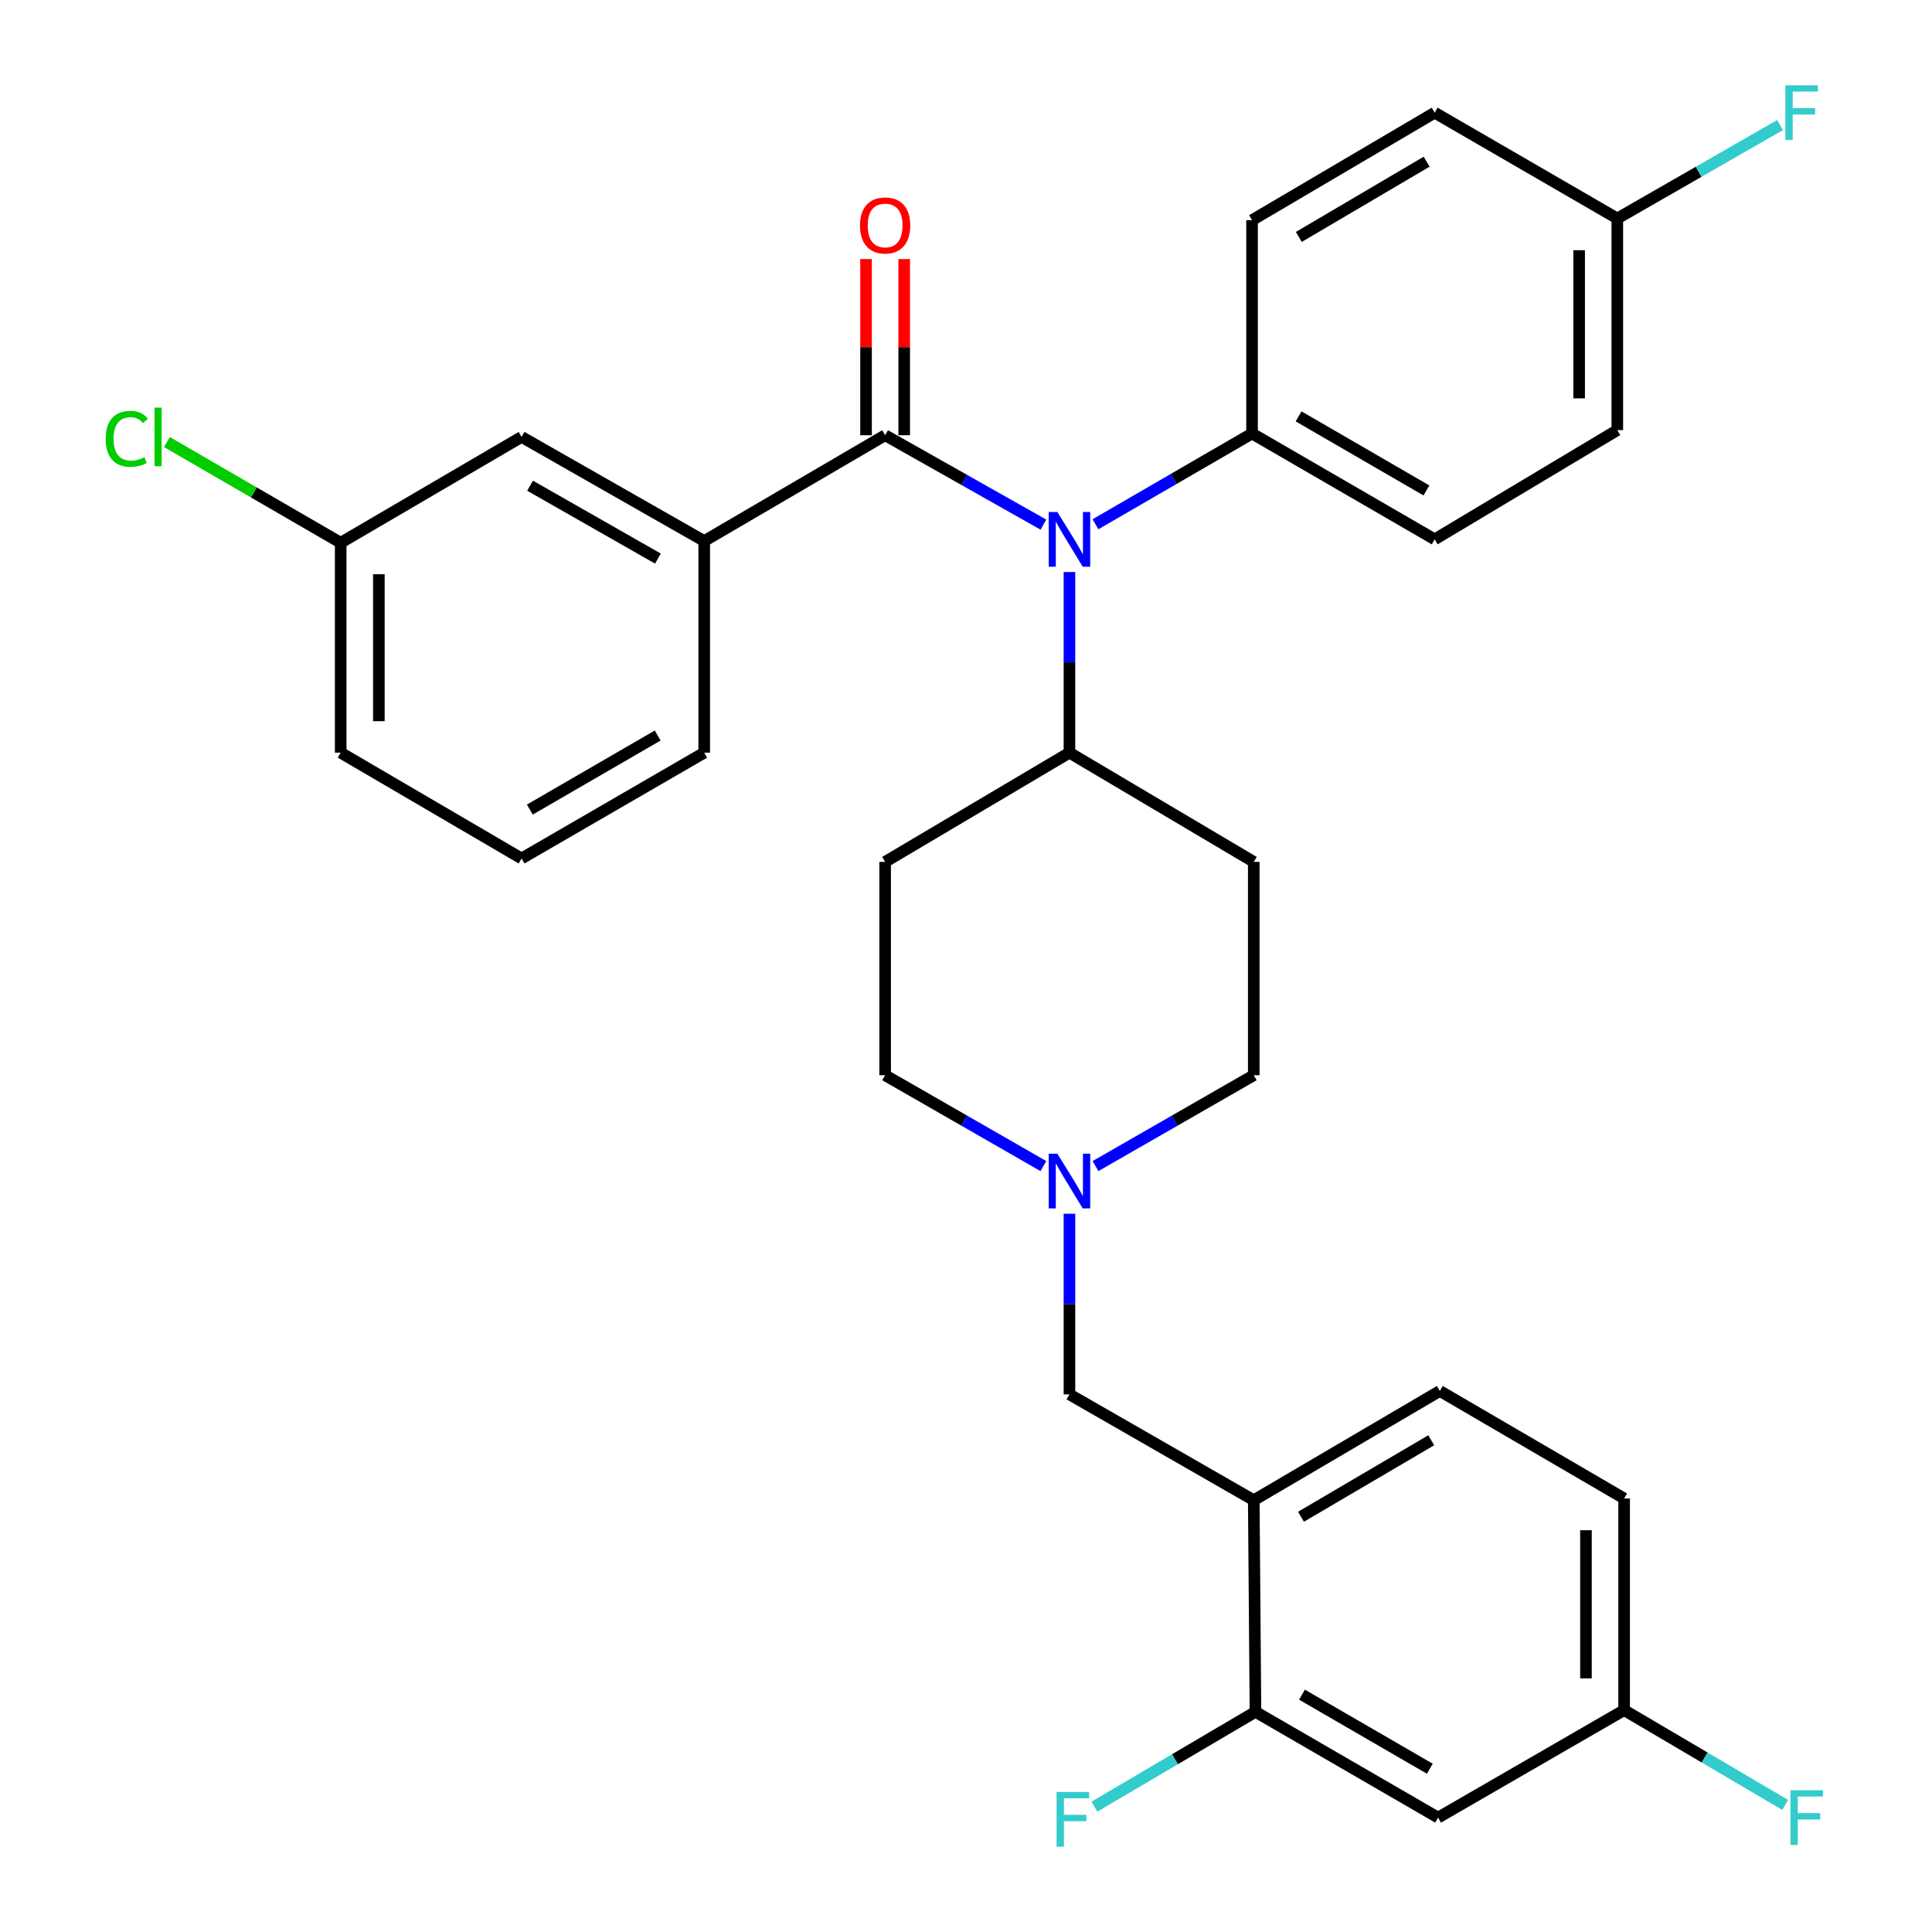 <?xml version='1.0' encoding='iso-8859-1'?>
<svg version='1.1' baseProfile='full'
              xmlns='http://www.w3.org/2000/svg'
                      xmlns:rdkit='http://www.rdkit.org/xml'
                      xmlns:xlink='http://www.w3.org/1999/xlink'
                  xml:space='preserve'
width='1000px' height='1000px' viewBox='0 0 1000 1000'>
<!-- END OF HEADER -->
<rect style='opacity:1.0;fill:#FFFFFF;stroke:none' width='1000' height='1000' x='0' y='0'> </rect>
<path class='bond-0' d='M 458.141,446.113 L 458.141,556.531' style='fill:none;fill-rule:evenodd;stroke:#000000;stroke-width:6px;stroke-linecap:butt;stroke-linejoin:miter;stroke-opacity:1' />
<path class='bond-1' d='M 458.141,446.113 L 553.545,389.582' style='fill:none;fill-rule:evenodd;stroke:#000000;stroke-width:6px;stroke-linecap:butt;stroke-linejoin:miter;stroke-opacity:1' />
<path class='bond-2' d='M 458.141,556.531 L 499.098,580.047' style='fill:none;fill-rule:evenodd;stroke:#000000;stroke-width:6px;stroke-linecap:butt;stroke-linejoin:miter;stroke-opacity:1' />
<path class='bond-2' d='M 499.098,580.047 L 540.055,603.562' style='fill:none;fill-rule:evenodd;stroke:#0000FF;stroke-width:6px;stroke-linecap:butt;stroke-linejoin:miter;stroke-opacity:1' />
<path class='bond-3' d='M 567.035,603.562 L 607.992,580.047' style='fill:none;fill-rule:evenodd;stroke:#0000FF;stroke-width:6px;stroke-linecap:butt;stroke-linejoin:miter;stroke-opacity:1' />
<path class='bond-3' d='M 607.992,580.047 L 648.949,556.531' style='fill:none;fill-rule:evenodd;stroke:#000000;stroke-width:6px;stroke-linecap:butt;stroke-linejoin:miter;stroke-opacity:1' />
<path class='bond-4' d='M 553.545,628.227 L 553.545,674.976' style='fill:none;fill-rule:evenodd;stroke:#0000FF;stroke-width:6px;stroke-linecap:butt;stroke-linejoin:miter;stroke-opacity:1' />
<path class='bond-4' d='M 553.545,674.976 L 553.545,721.725' style='fill:none;fill-rule:evenodd;stroke:#000000;stroke-width:6px;stroke-linecap:butt;stroke-linejoin:miter;stroke-opacity:1' />
<path class='bond-5' d='M 648.949,556.531 L 648.949,446.113' style='fill:none;fill-rule:evenodd;stroke:#000000;stroke-width:6px;stroke-linecap:butt;stroke-linejoin:miter;stroke-opacity:1' />
<path class='bond-6' d='M 648.949,446.113 L 553.545,389.582' style='fill:none;fill-rule:evenodd;stroke:#000000;stroke-width:6px;stroke-linecap:butt;stroke-linejoin:miter;stroke-opacity:1' />
<path class='bond-7' d='M 553.545,389.582 L 553.545,342.833' style='fill:none;fill-rule:evenodd;stroke:#000000;stroke-width:6px;stroke-linecap:butt;stroke-linejoin:miter;stroke-opacity:1' />
<path class='bond-7' d='M 553.545,342.833 L 553.545,296.085' style='fill:none;fill-rule:evenodd;stroke:#0000FF;stroke-width:6px;stroke-linecap:butt;stroke-linejoin:miter;stroke-opacity:1' />
<path class='bond-8' d='M 840.647,775.611 L 840.647,885.151' style='fill:none;fill-rule:evenodd;stroke:#000000;stroke-width:6px;stroke-linecap:butt;stroke-linejoin:miter;stroke-opacity:1' />
<path class='bond-8' d='M 820.892,792.042 L 820.892,868.72' style='fill:none;fill-rule:evenodd;stroke:#000000;stroke-width:6px;stroke-linecap:butt;stroke-linejoin:miter;stroke-opacity:1' />
<path class='bond-9' d='M 840.647,775.611 L 745.254,719.958' style='fill:none;fill-rule:evenodd;stroke:#000000;stroke-width:6px;stroke-linecap:butt;stroke-linejoin:miter;stroke-opacity:1' />
<path class='bond-10' d='M 840.647,885.151 L 744.354,940.794' style='fill:none;fill-rule:evenodd;stroke:#000000;stroke-width:6px;stroke-linecap:butt;stroke-linejoin:miter;stroke-opacity:1' />
<path class='bond-11' d='M 840.647,885.151 L 882.324,909.687' style='fill:none;fill-rule:evenodd;stroke:#000000;stroke-width:6px;stroke-linecap:butt;stroke-linejoin:miter;stroke-opacity:1' />
<path class='bond-11' d='M 882.324,909.687 L 924.001,934.223' style='fill:none;fill-rule:evenodd;stroke:#33CCCC;stroke-width:6px;stroke-linecap:butt;stroke-linejoin:miter;stroke-opacity:1' />
<path class='bond-12' d='M 540.066,271.551 L 499.103,248.414' style='fill:none;fill-rule:evenodd;stroke:#0000FF;stroke-width:6px;stroke-linecap:butt;stroke-linejoin:miter;stroke-opacity:1' />
<path class='bond-12' d='M 499.103,248.414 L 458.141,225.278' style='fill:none;fill-rule:evenodd;stroke:#000000;stroke-width:6px;stroke-linecap:butt;stroke-linejoin:miter;stroke-opacity:1' />
<path class='bond-13' d='M 567.016,271.357 L 607.538,247.873' style='fill:none;fill-rule:evenodd;stroke:#0000FF;stroke-width:6px;stroke-linecap:butt;stroke-linejoin:miter;stroke-opacity:1' />
<path class='bond-13' d='M 607.538,247.873 L 648.061,224.389' style='fill:none;fill-rule:evenodd;stroke:#000000;stroke-width:6px;stroke-linecap:butt;stroke-linejoin:miter;stroke-opacity:1' />
<path class='bond-14' d='M 364.503,280.042 L 269.966,226.156' style='fill:none;fill-rule:evenodd;stroke:#000000;stroke-width:6px;stroke-linecap:butt;stroke-linejoin:miter;stroke-opacity:1' />
<path class='bond-14' d='M 340.54,289.122 L 274.364,251.401' style='fill:none;fill-rule:evenodd;stroke:#000000;stroke-width:6px;stroke-linecap:butt;stroke-linejoin:miter;stroke-opacity:1' />
<path class='bond-15' d='M 364.503,280.042 L 364.503,389.582' style='fill:none;fill-rule:evenodd;stroke:#000000;stroke-width:6px;stroke-linecap:butt;stroke-linejoin:miter;stroke-opacity:1' />
<path class='bond-16' d='M 364.503,280.042 L 458.141,225.278' style='fill:none;fill-rule:evenodd;stroke:#000000;stroke-width:6px;stroke-linecap:butt;stroke-linejoin:miter;stroke-opacity:1' />
<path class='bond-17' d='M 468.018,225.278 L 468.018,179.685' style='fill:none;fill-rule:evenodd;stroke:#000000;stroke-width:6px;stroke-linecap:butt;stroke-linejoin:miter;stroke-opacity:1' />
<path class='bond-17' d='M 468.018,179.685 L 468.018,134.092' style='fill:none;fill-rule:evenodd;stroke:#FF0000;stroke-width:6px;stroke-linecap:butt;stroke-linejoin:miter;stroke-opacity:1' />
<path class='bond-17' d='M 448.263,225.278 L 448.263,179.685' style='fill:none;fill-rule:evenodd;stroke:#000000;stroke-width:6px;stroke-linecap:butt;stroke-linejoin:miter;stroke-opacity:1' />
<path class='bond-17' d='M 448.263,179.685 L 448.263,134.092' style='fill:none;fill-rule:evenodd;stroke:#FF0000;stroke-width:6px;stroke-linecap:butt;stroke-linejoin:miter;stroke-opacity:1' />
<path class='bond-18' d='M 269.966,226.156 L 176.34,280.931' style='fill:none;fill-rule:evenodd;stroke:#000000;stroke-width:6px;stroke-linecap:butt;stroke-linejoin:miter;stroke-opacity:1' />
<path class='bond-19' d='M 648.061,224.389 L 648.061,113.96' style='fill:none;fill-rule:evenodd;stroke:#000000;stroke-width:6px;stroke-linecap:butt;stroke-linejoin:miter;stroke-opacity:1' />
<path class='bond-20' d='M 648.061,224.389 L 742.587,279.164' style='fill:none;fill-rule:evenodd;stroke:#000000;stroke-width:6px;stroke-linecap:butt;stroke-linejoin:miter;stroke-opacity:1' />
<path class='bond-20' d='M 672.144,215.513 L 738.312,253.855' style='fill:none;fill-rule:evenodd;stroke:#000000;stroke-width:6px;stroke-linecap:butt;stroke-linejoin:miter;stroke-opacity:1' />
<path class='bond-21' d='M 837.113,113.082 L 837.113,222.622' style='fill:none;fill-rule:evenodd;stroke:#000000;stroke-width:6px;stroke-linecap:butt;stroke-linejoin:miter;stroke-opacity:1' />
<path class='bond-21' d='M 817.359,129.513 L 817.359,206.191' style='fill:none;fill-rule:evenodd;stroke:#000000;stroke-width:6px;stroke-linecap:butt;stroke-linejoin:miter;stroke-opacity:1' />
<path class='bond-22' d='M 837.113,113.082 L 879.23,88.906' style='fill:none;fill-rule:evenodd;stroke:#000000;stroke-width:6px;stroke-linecap:butt;stroke-linejoin:miter;stroke-opacity:1' />
<path class='bond-22' d='M 879.23,88.906 L 921.347,64.729' style='fill:none;fill-rule:evenodd;stroke:#33CCCC;stroke-width:6px;stroke-linecap:butt;stroke-linejoin:miter;stroke-opacity:1' />
<path class='bond-23' d='M 837.113,113.082 L 742.587,58.317' style='fill:none;fill-rule:evenodd;stroke:#000000;stroke-width:6px;stroke-linecap:butt;stroke-linejoin:miter;stroke-opacity:1' />
<path class='bond-24' d='M 648.061,113.96 L 742.587,58.317' style='fill:none;fill-rule:evenodd;stroke:#000000;stroke-width:6px;stroke-linecap:butt;stroke-linejoin:miter;stroke-opacity:1' />
<path class='bond-24' d='M 672.261,122.638 L 738.429,83.688' style='fill:none;fill-rule:evenodd;stroke:#000000;stroke-width:6px;stroke-linecap:butt;stroke-linejoin:miter;stroke-opacity:1' />
<path class='bond-25' d='M 742.587,279.164 L 837.113,222.622' style='fill:none;fill-rule:evenodd;stroke:#000000;stroke-width:6px;stroke-linecap:butt;stroke-linejoin:miter;stroke-opacity:1' />
<path class='bond-26' d='M 176.34,280.931 L 131.367,254.868' style='fill:none;fill-rule:evenodd;stroke:#000000;stroke-width:6px;stroke-linecap:butt;stroke-linejoin:miter;stroke-opacity:1' />
<path class='bond-26' d='M 131.367,254.868 L 86.395,228.805' style='fill:none;fill-rule:evenodd;stroke:#00CC00;stroke-width:6px;stroke-linecap:butt;stroke-linejoin:miter;stroke-opacity:1' />
<path class='bond-27' d='M 176.34,280.931 L 176.34,389.582' style='fill:none;fill-rule:evenodd;stroke:#000000;stroke-width:6px;stroke-linecap:butt;stroke-linejoin:miter;stroke-opacity:1' />
<path class='bond-27' d='M 196.094,297.229 L 196.094,373.284' style='fill:none;fill-rule:evenodd;stroke:#000000;stroke-width:6px;stroke-linecap:butt;stroke-linejoin:miter;stroke-opacity:1' />
<path class='bond-28' d='M 364.503,389.582 L 269.966,444.347' style='fill:none;fill-rule:evenodd;stroke:#000000;stroke-width:6px;stroke-linecap:butt;stroke-linejoin:miter;stroke-opacity:1' />
<path class='bond-28' d='M 340.421,380.703 L 274.244,419.038' style='fill:none;fill-rule:evenodd;stroke:#000000;stroke-width:6px;stroke-linecap:butt;stroke-linejoin:miter;stroke-opacity:1' />
<path class='bond-29' d='M 269.966,444.347 L 176.34,389.582' style='fill:none;fill-rule:evenodd;stroke:#000000;stroke-width:6px;stroke-linecap:butt;stroke-linejoin:miter;stroke-opacity:1' />
<path class='bond-30' d='M 745.254,719.958 L 648.949,776.511' style='fill:none;fill-rule:evenodd;stroke:#000000;stroke-width:6px;stroke-linecap:butt;stroke-linejoin:miter;stroke-opacity:1' />
<path class='bond-30' d='M 740.812,745.476 L 673.399,785.063' style='fill:none;fill-rule:evenodd;stroke:#000000;stroke-width:6px;stroke-linecap:butt;stroke-linejoin:miter;stroke-opacity:1' />
<path class='bond-31' d='M 744.354,940.794 L 649.827,886.04' style='fill:none;fill-rule:evenodd;stroke:#000000;stroke-width:6px;stroke-linecap:butt;stroke-linejoin:miter;stroke-opacity:1' />
<path class='bond-31' d='M 740.076,915.487 L 673.908,877.159' style='fill:none;fill-rule:evenodd;stroke:#000000;stroke-width:6px;stroke-linecap:butt;stroke-linejoin:miter;stroke-opacity:1' />
<path class='bond-32' d='M 648.949,776.511 L 649.827,886.04' style='fill:none;fill-rule:evenodd;stroke:#000000;stroke-width:6px;stroke-linecap:butt;stroke-linejoin:miter;stroke-opacity:1' />
<path class='bond-33' d='M 648.949,776.511 L 553.545,721.725' style='fill:none;fill-rule:evenodd;stroke:#000000;stroke-width:6px;stroke-linecap:butt;stroke-linejoin:miter;stroke-opacity:1' />
<path class='bond-34' d='M 649.827,886.04 L 608.151,910.576' style='fill:none;fill-rule:evenodd;stroke:#000000;stroke-width:6px;stroke-linecap:butt;stroke-linejoin:miter;stroke-opacity:1' />
<path class='bond-34' d='M 608.151,910.576 L 566.474,935.112' style='fill:none;fill-rule:evenodd;stroke:#33CCCC;stroke-width:6px;stroke-linecap:butt;stroke-linejoin:miter;stroke-opacity:1' />
<path  class='atom-2' d='M 547.285 597.147
L 556.565 612.147
Q 557.485 613.627, 558.965 616.307
Q 560.445 618.987, 560.525 619.147
L 560.525 597.147
L 564.285 597.147
L 564.285 625.467
L 560.405 625.467
L 550.445 609.067
Q 549.285 607.147, 548.045 604.947
Q 546.845 602.747, 546.485 602.067
L 546.485 625.467
L 542.805 625.467
L 542.805 597.147
L 547.285 597.147
' fill='#0000FF'/>
<path  class='atom-8' d='M 547.285 265.004
L 556.565 280.004
Q 557.485 281.484, 558.965 284.164
Q 560.445 286.844, 560.525 287.004
L 560.525 265.004
L 564.285 265.004
L 564.285 293.324
L 560.405 293.324
L 550.445 276.924
Q 549.285 275.004, 548.045 272.804
Q 546.845 270.604, 546.485 269.924
L 546.485 293.324
L 542.805 293.324
L 542.805 265.004
L 547.285 265.004
' fill='#0000FF'/>
<path  class='atom-11' d='M 445.141 116.696
Q 445.141 109.896, 448.501 106.096
Q 451.861 102.296, 458.141 102.296
Q 464.421 102.296, 467.781 106.096
Q 471.141 109.896, 471.141 116.696
Q 471.141 123.576, 467.741 127.496
Q 464.341 131.376, 458.141 131.376
Q 451.901 131.376, 448.501 127.496
Q 445.141 123.616, 445.141 116.696
M 458.141 128.176
Q 462.461 128.176, 464.781 125.296
Q 467.141 122.376, 467.141 116.696
Q 467.141 111.136, 464.781 108.336
Q 462.461 105.496, 458.141 105.496
Q 453.821 105.496, 451.461 108.296
Q 449.141 111.096, 449.141 116.696
Q 449.141 122.416, 451.461 125.296
Q 453.821 128.176, 458.141 128.176
' fill='#FF0000'/>
<path  class='atom-15' d='M 924.098 44.157
L 940.938 44.157
L 940.938 47.397
L 927.898 47.397
L 927.898 55.997
L 939.498 55.997
L 939.498 59.277
L 927.898 59.277
L 927.898 72.477
L 924.098 72.477
L 924.098 44.157
' fill='#33CCCC'/>
<path  class='atom-21' d='M 54.704 227.136
Q 54.704 220.096, 57.984 216.416
Q 61.304 212.696, 67.584 212.696
Q 73.424 212.696, 76.544 216.816
L 73.904 218.976
Q 71.624 215.976, 67.584 215.976
Q 63.304 215.976, 61.024 218.856
Q 58.784 221.696, 58.784 227.136
Q 58.784 232.736, 61.104 235.616
Q 63.464 238.496, 68.024 238.496
Q 71.144 238.496, 74.784 236.616
L 75.904 239.616
Q 74.424 240.576, 72.184 241.136
Q 69.944 241.696, 67.464 241.696
Q 61.304 241.696, 57.984 237.936
Q 54.704 234.176, 54.704 227.136
' fill='#00CC00'/>
<path  class='atom-21' d='M 79.984 210.976
L 83.664 210.976
L 83.664 241.336
L 79.984 241.336
L 79.984 210.976
' fill='#00CC00'/>
<path  class='atom-28' d='M 926.743 926.634
L 943.583 926.634
L 943.583 929.874
L 930.543 929.874
L 930.543 938.474
L 942.143 938.474
L 942.143 941.754
L 930.543 941.754
L 930.543 954.954
L 926.743 954.954
L 926.743 926.634
' fill='#33CCCC'/>
<path  class='atom-31' d='M 546.892 927.523
L 563.732 927.523
L 563.732 930.763
L 550.692 930.763
L 550.692 939.363
L 562.292 939.363
L 562.292 942.643
L 550.692 942.643
L 550.692 955.843
L 546.892 955.843
L 546.892 927.523
' fill='#33CCCC'/>
</svg>
